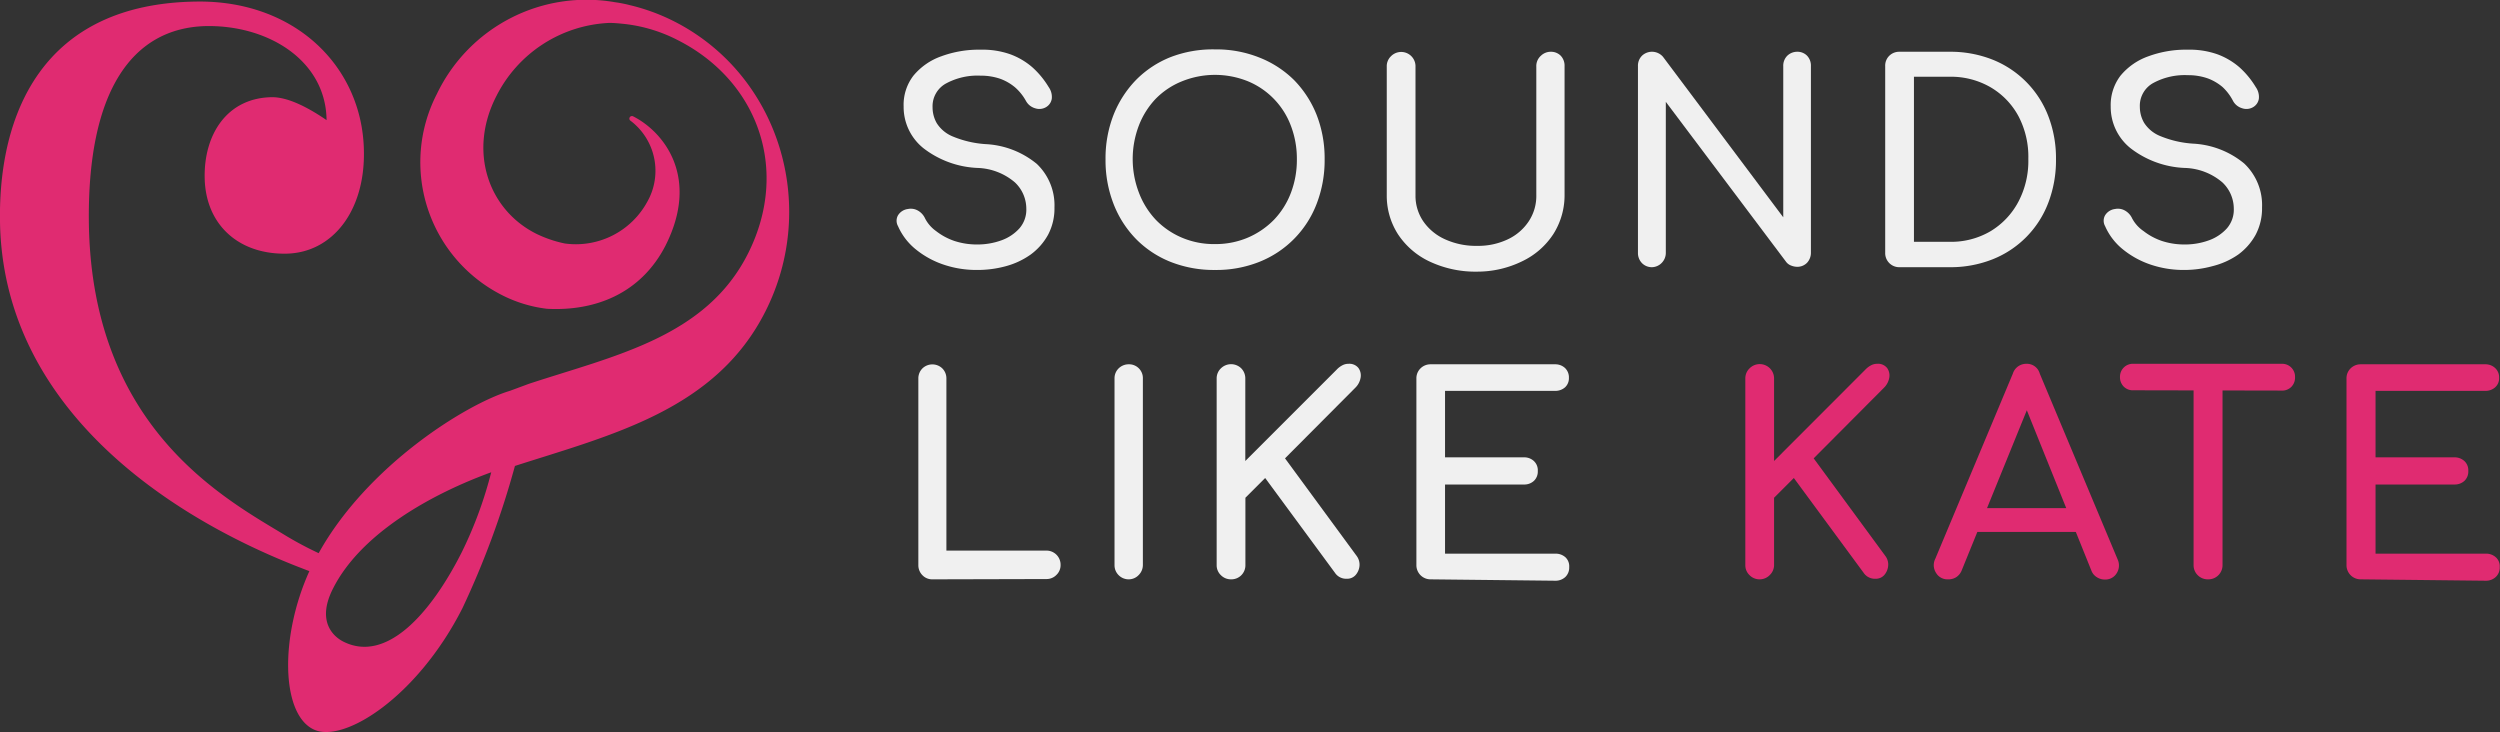 <svg xmlns="http://www.w3.org/2000/svg" viewBox="0 0 253.09 74.13"><rect x="0" y="0" width="253.09" height="74.13" fill="#333333" stroke="none"/><defs><style>.cls-1{fill:#e02b71;}.cls-2{fill:#f0f0f0;}</style></defs><g id="Layer_2" data-name="Layer 2"><g id="Layer_2-2" data-name="Layer 2"><path class="cls-1" d="M68.22,2.15A20.28,20.28,0,0,0,63.8.53,13.64,13.64,0,0,0,62.23.22a16.79,16.79,0,0,0-18,9.29,15.08,15.08,0,0,0,6.5,20.32,13.59,13.59,0,0,0,4.64,1.43c4.84.26,9.49-1.51,12-6.39,3.51-6.94-.17-11.52-3.27-13.09a.26.26,0,0,0-.3.42,6.35,6.35,0,0,1,1.72,8.24,8.23,8.23,0,0,1-8.34,4.21,12.24,12.24,0,0,1-2.92-1c-4.83-2.44-6.89-8.34-4-13.94A13.47,13.47,0,0,1,61.67,2.32c.52,0,1,.05,1.59.11a15.5,15.5,0,0,1,5.35,1.63C76.69,8.15,80,17.14,75.74,25.64S62.21,36,53.53,38.86l-1.89.7h0C47.1,40.93,37.15,47.2,32.26,56A35.94,35.94,0,0,1,29,54.27C23,50.61,9.4,43.55,9,22.82c-.23-13.77,4.49-20,11.85-20.18C27.2,2.53,33,6.16,33.06,12.16h0c-1.78-1.22-3.88-2.35-5.57-2.32C23,9.92,20.64,13.59,20.72,18c.08,4.71,3.4,7.76,8.25,7.68,4.67-.08,8-4.3,7.87-10.43-.15-8.52-7-15.26-17-15.09C4.16.38-.18,11.72,0,22.48c.31,18.24,16.13,29.39,30.1,34.87l1.22.47c-3,6.63-2.85,14.39.38,16,3,1.54,10.54-3.21,15.12-12.26a88.16,88.16,0,0,0,5.31-14.39c9.75-3.14,20.3-5.65,25.34-15.61C82.94,20.79,78.86,7.53,68.22,2.15ZM46.73,55.94c-3.2,6.32-7.68,11.21-12,9-.74-.38-2.82-1.85-1-5.39,2.83-5.58,10-9.56,16-11.74A41.34,41.34,0,0,1,46.73,55.94Z"></path><path class="cls-2" d="M98.9,27.33a10.4,10.4,0,0,1-3.4-.55,9,9,0,0,1-2.83-1.57,6.21,6.21,0,0,1-1.76-2.32,1.11,1.11,0,0,1,0-1.09,1.37,1.37,0,0,1,1-.64,1.44,1.44,0,0,1,1,.15,1.74,1.74,0,0,1,.74.8,3.56,3.56,0,0,0,1.11,1.28,6.33,6.33,0,0,0,1.85,1,7.27,7.27,0,0,0,2.29.36,7.09,7.09,0,0,0,2.48-.42,4.5,4.5,0,0,0,1.83-1.22,2.89,2.89,0,0,0,.69-2,3.66,3.66,0,0,0-1.16-2.65A6.12,6.12,0,0,0,98.93,17a9.61,9.61,0,0,1-5.45-2,5.35,5.35,0,0,1-2-4.22,4.83,4.83,0,0,1,1-3.13,6.44,6.44,0,0,1,2.81-1.95,11,11,0,0,1,4-.67,8.44,8.44,0,0,1,3,.47,7.2,7.2,0,0,1,2.22,1.31,8.71,8.71,0,0,1,1.65,2,1.72,1.72,0,0,1,.32,1.16,1.18,1.18,0,0,1-.54.85,1.33,1.33,0,0,1-1.15.14,1.54,1.54,0,0,1-.92-.73,5.11,5.11,0,0,0-1.09-1.37,5,5,0,0,0-1.51-.88,6,6,0,0,0-2-.32,6.69,6.69,0,0,0-3.46.77,2.62,2.62,0,0,0-1.4,2.44,3.21,3.21,0,0,0,.43,1.61,3.47,3.47,0,0,0,1.6,1.33,10.44,10.44,0,0,0,3.33.78,8.83,8.83,0,0,1,5.19,2A5.78,5.78,0,0,1,106.75,21a5.7,5.7,0,0,1-.65,2.77,6.15,6.15,0,0,1-1.76,2,7.9,7.9,0,0,1-2.52,1.18A10.88,10.88,0,0,1,98.9,27.33Z"></path><path class="cls-2" d="M123,27.33a11.9,11.9,0,0,1-4.5-.82A10.2,10.2,0,0,1,115,24.19a10.54,10.54,0,0,1-2.27-3.55,12.18,12.18,0,0,1-.81-4.51,12.09,12.09,0,0,1,.81-4.5A10.76,10.76,0,0,1,115,8.1a10.2,10.2,0,0,1,3.51-2.32A11.9,11.9,0,0,1,123,5a11.76,11.76,0,0,1,4.48.82A10.39,10.39,0,0,1,131,8.1a10.65,10.65,0,0,1,2.29,3.53,12.09,12.09,0,0,1,.81,4.5,12.18,12.18,0,0,1-.81,4.51,10.26,10.26,0,0,1-5.8,5.87A11.76,11.76,0,0,1,123,27.33Zm0-2.62a8.33,8.33,0,0,0,3.34-.66,8.23,8.23,0,0,0,2.64-1.81,8.1,8.1,0,0,0,1.71-2.73,9.35,9.35,0,0,0,.6-3.38,9.35,9.35,0,0,0-.6-3.38,7.85,7.85,0,0,0-4.35-4.52,8.91,8.91,0,0,0-6.68,0A7.8,7.8,0,0,0,117,10a8.21,8.21,0,0,0-1.71,2.72,9.52,9.52,0,0,0,0,6.76A8.26,8.26,0,0,0,117,22.24a8,8,0,0,0,2.63,1.81A8.3,8.3,0,0,0,123,24.71Z"></path><path class="cls-2" d="M149.53,27.5a10.87,10.87,0,0,1-4.75-1,7.8,7.8,0,0,1-3.23-2.75,7.2,7.2,0,0,1-1.16-4v-13a1.39,1.39,0,0,1,.42-1.05,1.45,1.45,0,0,1,2.49,1.05v13a4.58,4.58,0,0,0,.79,2.66,5.32,5.32,0,0,0,2.21,1.82,7.55,7.55,0,0,0,3.23.66,7,7,0,0,0,3.11-.66,5.18,5.18,0,0,0,2.12-1.82,4.64,4.64,0,0,0,.77-2.66v-13A1.39,1.39,0,0,1,156,5.64a1.42,1.42,0,0,1,1-.4,1.38,1.38,0,0,1,1,.4,1.45,1.45,0,0,1,.39,1.05v13a7.34,7.34,0,0,1-1.13,4,7.72,7.72,0,0,1-3.14,2.75A10.34,10.34,0,0,1,149.53,27.5Z"></path><path class="cls-2" d="M167.23,27.05a1.39,1.39,0,0,1-1-.41,1.45,1.45,0,0,1-.41-1V6.69a1.42,1.42,0,0,1,.41-1.05,1.47,1.47,0,0,1,2.14.13L180.53,22V6.69a1.42,1.42,0,0,1,.41-1.05,1.44,1.44,0,0,1,1-.4,1.36,1.36,0,0,1,1,.4,1.45,1.45,0,0,1,.39,1.05V25.6a1.48,1.48,0,0,1-.39,1,1.36,1.36,0,0,1-1,.41,1.69,1.69,0,0,1-.6-.12,1.12,1.12,0,0,1-.52-.38l-12.18-16.2V25.6a1.44,1.44,0,0,1-.4,1A1.42,1.42,0,0,1,167.23,27.05Z"></path><path class="cls-2" d="M192.3,27.05a1.42,1.42,0,0,1-1.45-1.45V6.69a1.39,1.39,0,0,1,.42-1.05,1.42,1.42,0,0,1,1-.4h5.06a11.57,11.57,0,0,1,4.37.79,10,10,0,0,1,5.66,5.72,11.85,11.85,0,0,1,.78,4.38,12,12,0,0,1-.78,4.4,9.94,9.94,0,0,1-5.66,5.73,11.57,11.57,0,0,1-4.37.79Zm1.46-2.57h3.6a7.89,7.89,0,0,0,4.15-1.07,7.67,7.67,0,0,0,2.83-3,8.85,8.85,0,0,0,1-4.32,8.81,8.81,0,0,0-1-4.33,7.52,7.52,0,0,0-2.83-2.93,8,8,0,0,0-4.15-1.06h-3.6Z"></path><path class="cls-2" d="M221.1,27.33a10.4,10.4,0,0,1-3.4-.55,9,9,0,0,1-2.83-1.57,6.21,6.21,0,0,1-1.76-2.32,1.11,1.11,0,0,1,0-1.09,1.37,1.37,0,0,1,1-.64,1.44,1.44,0,0,1,1,.15,1.74,1.74,0,0,1,.74.8A3.56,3.56,0,0,0,217,23.39a6.33,6.33,0,0,0,1.85,1,7.27,7.27,0,0,0,2.29.36,7.09,7.09,0,0,0,2.48-.42,4.5,4.5,0,0,0,1.83-1.22,2.89,2.89,0,0,0,.69-2,3.66,3.66,0,0,0-1.16-2.65A6.12,6.12,0,0,0,221.13,17a9.61,9.61,0,0,1-5.45-2,5.35,5.35,0,0,1-2-4.22,4.89,4.89,0,0,1,1-3.13,6.44,6.44,0,0,1,2.81-1.95,11,11,0,0,1,4-.67,8.44,8.44,0,0,1,3,.47,7.2,7.2,0,0,1,2.22,1.31,8.71,8.71,0,0,1,1.65,2,1.72,1.72,0,0,1,.32,1.16,1.18,1.18,0,0,1-.54.85,1.33,1.33,0,0,1-1.15.14,1.54,1.54,0,0,1-.92-.73A5.11,5.11,0,0,0,225,8.81a5,5,0,0,0-1.51-.88,6,6,0,0,0-2-.32,6.69,6.69,0,0,0-3.46.77,2.62,2.62,0,0,0-1.4,2.44,3.21,3.21,0,0,0,.43,1.61,3.47,3.47,0,0,0,1.6,1.33,10.44,10.44,0,0,0,3.33.78,8.83,8.83,0,0,1,5.19,2A5.78,5.78,0,0,1,229,21a5.7,5.7,0,0,1-.65,2.77,6.15,6.15,0,0,1-1.76,2A7.9,7.9,0,0,1,224,26.94,10.88,10.88,0,0,1,221.1,27.33Z"></path><path class="cls-2" d="M94.38,58.65a1.36,1.36,0,0,1-1-.42,1.43,1.43,0,0,1-.41-1V38.29a1.42,1.42,0,0,1,.42-1,1.45,1.45,0,0,1,2,0,1.42,1.42,0,0,1,.42,1V55.74h10.11a1.43,1.43,0,0,1,1.45,1.46,1.36,1.36,0,0,1-.42,1,1.38,1.38,0,0,1-1,.42Z"></path><path class="cls-2" d="M114.25,58.65a1.42,1.42,0,0,1-1-.42,1.4,1.4,0,0,1-.42-1V38.29a1.39,1.39,0,0,1,.42-1,1.45,1.45,0,0,1,1-.41,1.4,1.4,0,0,1,1.45,1.46V57.2a1.43,1.43,0,0,1-.41,1A1.39,1.39,0,0,1,114.25,58.65Z"></path><path class="cls-2" d="M124.6,58.65a1.42,1.42,0,0,1-1-.42,1.37,1.37,0,0,1-.43-1V38.29a1.39,1.39,0,0,1,.43-1,1.47,1.47,0,0,1,2.06,0,1.45,1.45,0,0,1,.41,1v8.38l9.25-9.25a2.1,2.1,0,0,1,.62-.46,1.29,1.29,0,0,1,.58-.13,1.17,1.17,0,0,1,1,.42,1.29,1.29,0,0,1,.22,1,1.86,1.86,0,0,1-.53,1l-7.12,7.15,7.26,9.89a1.48,1.48,0,0,1,.28,1,1.63,1.63,0,0,1-.39.92,1.14,1.14,0,0,1-.9.38,1.36,1.36,0,0,1-1.2-.61l-7.06-9.59-2,2V57.2a1.42,1.42,0,0,1-1.45,1.45Z"></path><path class="cls-2" d="M144.84,58.65a1.43,1.43,0,0,1-1.45-1.45V38.29a1.39,1.39,0,0,1,.42-1,1.43,1.43,0,0,1,1-.41h12.63a1.44,1.44,0,0,1,1,.38,1.31,1.31,0,0,1,.39,1,1.24,1.24,0,0,1-.39.95,1.47,1.47,0,0,1-1,.36H146.29V46.3h8a1.42,1.42,0,0,1,1,.38,1.27,1.27,0,0,1,.39,1,1.3,1.3,0,0,1-.39,1,1.42,1.42,0,0,1-1,.37h-8v7h11.18a1.47,1.47,0,0,1,1,.36,1.24,1.24,0,0,1,.39,1,1.31,1.31,0,0,1-.39,1,1.44,1.44,0,0,1-1,.38Z"></path><path class="cls-1" d="M178.12,58.65a1.42,1.42,0,0,1-1-.42,1.37,1.37,0,0,1-.43-1V38.29a1.39,1.39,0,0,1,.43-1,1.45,1.45,0,0,1,2.48,1v8.38l9.24-9.25a2.23,2.23,0,0,1,.62-.46,1.29,1.29,0,0,1,.58-.13,1.17,1.17,0,0,1,1,.42,1.29,1.29,0,0,1,.22,1,1.86,1.86,0,0,1-.53,1l-7.12,7.15,7.26,9.89a1.43,1.43,0,0,1,.28,1,1.63,1.63,0,0,1-.39.92,1.13,1.13,0,0,1-.89.38,1.37,1.37,0,0,1-1.21-.61l-7.06-9.59-2,2V57.2a1.4,1.4,0,0,1-.42,1A1.42,1.42,0,0,1,178.12,58.65Z"></path><path class="cls-1" d="M197.19,58.65A1.33,1.33,0,0,1,196,58a1.43,1.43,0,0,1-.08-1.43l7.85-18.74a1.42,1.42,0,0,1,1.37-1,1.35,1.35,0,0,1,1.36,1l7.88,18.8a1.46,1.46,0,0,1-.1,1.41,1.34,1.34,0,0,1-1.21.63,1.47,1.47,0,0,1-.8-.24,1.33,1.33,0,0,1-.54-.65l-6.93-17.21h.78l-7,17.21a1.45,1.45,0,0,1-.57.67A1.48,1.48,0,0,1,197.19,58.65Zm1.48-4.8,1.12-2.41h11l1.12,2.41Z"></path><path class="cls-1" d="M216,39.51a1.3,1.3,0,0,1-1-.37,1.33,1.33,0,0,1-.38-1A1.3,1.3,0,0,1,216,36.83H231a1.3,1.3,0,0,1,1.34,1.34,1.33,1.33,0,0,1-.38,1,1.3,1.3,0,0,1-1,.37Zm7.49,19.14a1.42,1.42,0,0,1-1-.42,1.4,1.4,0,0,1-.42-1V36.83H225V57.2a1.43,1.43,0,0,1-1.45,1.45Z"></path><path class="cls-1" d="M239,58.65a1.43,1.43,0,0,1-1.45-1.45V38.29a1.39,1.39,0,0,1,.42-1,1.43,1.43,0,0,1,1-.41h12.63a1.42,1.42,0,0,1,1,.38,1.28,1.28,0,0,1,.4,1,1.21,1.21,0,0,1-.4.95,1.45,1.45,0,0,1-1,.36H240.49V46.3h8a1.45,1.45,0,0,1,1,.38,1.27,1.27,0,0,1,.39,1,1.3,1.3,0,0,1-.39,1,1.44,1.44,0,0,1-1,.37h-8v7h11.17a1.45,1.45,0,0,1,1,.36,1.21,1.21,0,0,1,.4,1,1.28,1.28,0,0,1-.4,1,1.42,1.42,0,0,1-1,.38Z"></path></g></g></svg>